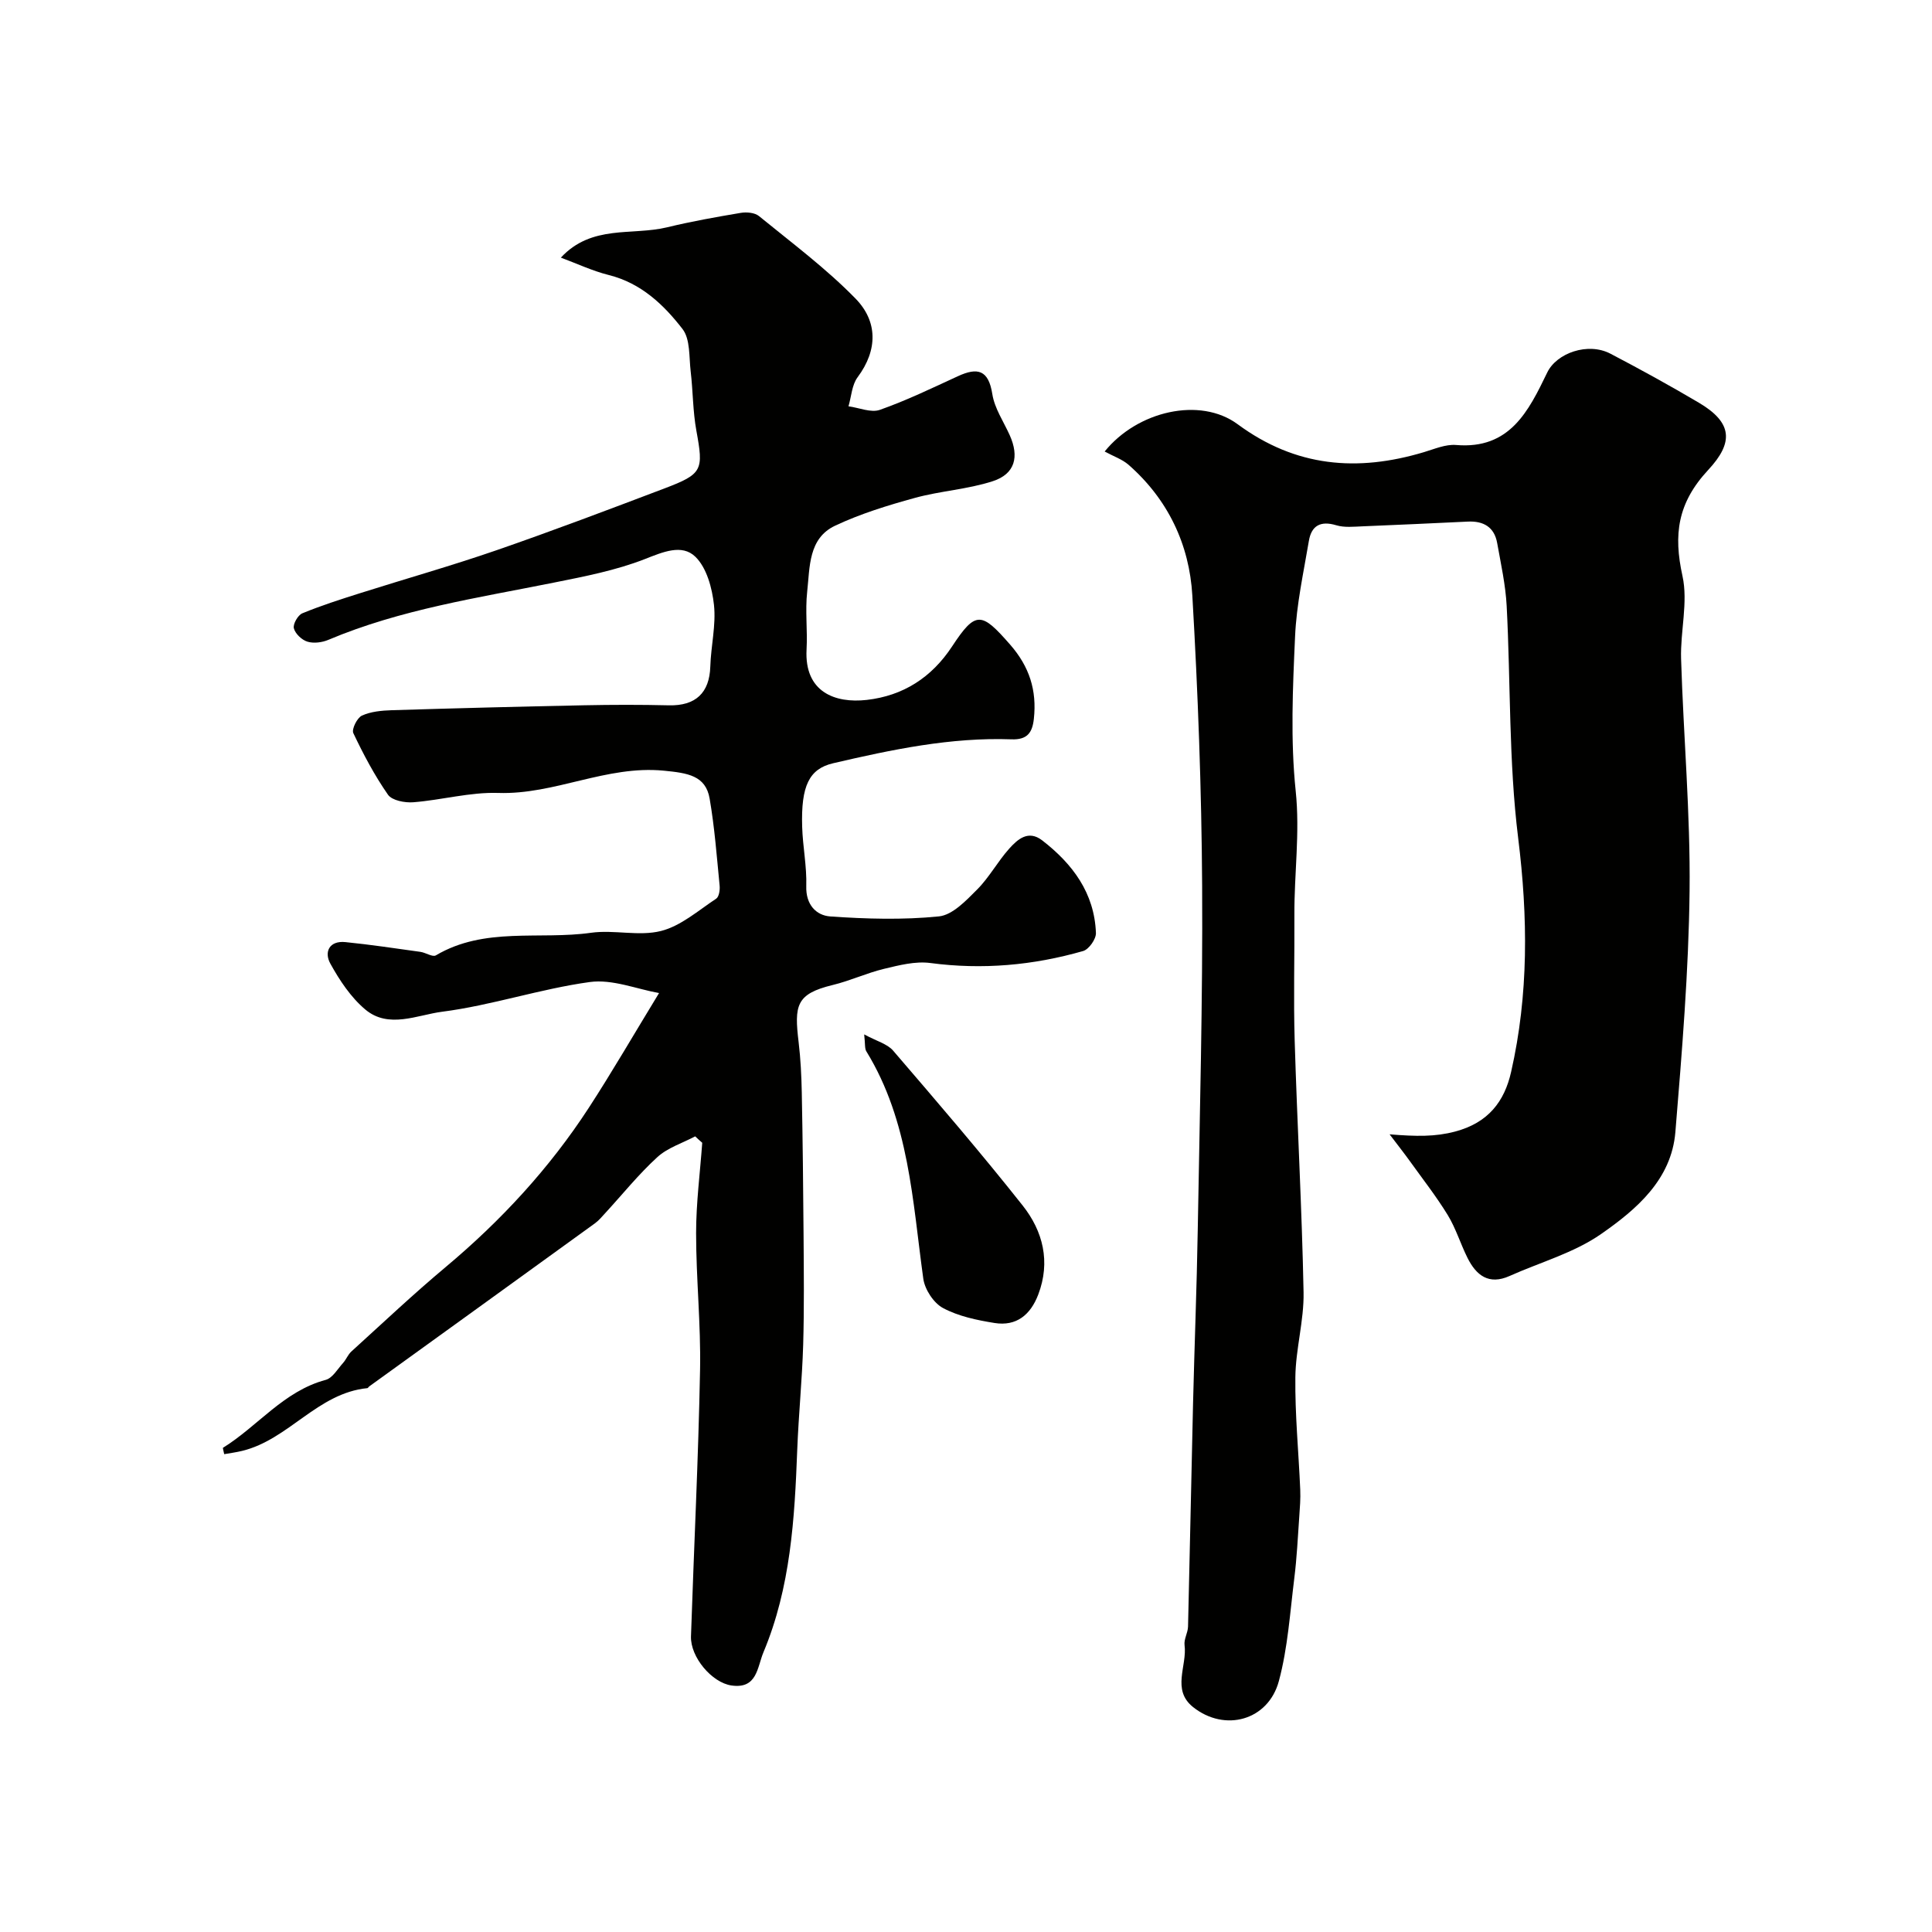 <svg enable-background="new 0 0 400 400" viewBox="0 0 400 400" xmlns="http://www.w3.org/2000/svg"><g fill="#010100"><path d="m143.93 235.27c-2.64 1.4-5.7 2.35-7.83 4.3-3.89 3.55-7.22 7.71-10.8 11.6-.68.74-1.33 1.53-2.13 2.11-15.57 11.28-31.17 22.53-46.75 33.78-.13.1-.23.33-.36.34-10.31 1.01-16.29 10.66-25.93 12.99-1.22.3-2.47.46-3.71.68-.14-.75-.34-1.28-.24-1.33 7.21-4.47 12.55-11.72 21.25-14.05 1.42-.38 2.47-2.26 3.61-3.52.64-.71 1-1.71 1.7-2.35 6.47-5.88 12.84-11.89 19.54-17.5 11.45-9.59 21.47-20.43 29.61-32.94 4.85-7.46 9.31-15.18 14.56-23.78-4.63-.82-9.67-2.92-14.34-2.28-10.28 1.41-20.3 4.83-30.58 6.15-5.13.66-11.09 3.6-15.92-.48-2.98-2.51-5.31-6.03-7.22-9.49-1.32-2.39-.23-4.78 3.11-4.45 5.19.52 10.36 1.3 15.53 2.02 1.1.15 2.52 1.13 3.21.73 10.08-5.97 21.43-3.17 32.13-4.68 4.76-.67 9.91.78 14.48-.37 4.12-1.04 7.72-4.24 11.43-6.69.59-.39.8-1.81.71-2.7-.59-6.02-1.04-12.07-2.07-18.03-.82-4.77-4.56-5.29-9.48-5.77-11.91-1.16-22.58 5-34.3 4.61-5.82-.19-11.69 1.47-17.57 1.93-1.75.14-4.41-.37-5.24-1.56-2.78-3.99-5.09-8.35-7.18-12.76-.38-.8.79-3.17 1.78-3.62 1.85-.85 4.1-1.05 6.19-1.12 13.26-.41 26.53-.75 39.79-1.02 5.86-.12 11.72-.13 17.58.01 5.52.13 8.4-2.57 8.57-8.02.13-4.27 1.21-8.59.76-12.77-.38-3.49-1.5-7.68-3.85-9.97-2.79-2.71-6.73-.98-10.51.5-5.98 2.33-12.43 3.58-18.77 4.85-15.77 3.17-31.73 5.53-46.7 11.85-1.3.55-3.04.78-4.34.38-1.16-.35-2.52-1.64-2.81-2.77-.22-.86.83-2.72 1.75-3.1 3.88-1.6 7.89-2.88 11.9-4.15 9.43-2.99 18.96-5.68 28.31-8.91 11.67-4.04 23.23-8.42 34.78-12.8 7.91-3 8.09-3.78 6.6-11.93-.74-4.03-.7-8.19-1.18-12.27-.36-3-.06-6.69-1.69-8.8-3.9-5.04-8.58-9.5-15.24-11.17-3.39-.85-6.61-2.37-9.95-3.61 6.4-6.9 14.75-4.52 22-6.28 5.03-1.22 10.15-2.13 15.26-2.99 1.2-.2 2.88-.05 3.75.66 6.8 5.55 13.9 10.84 20 17.09 4.57 4.68 4.66 10.6.43 16.28-1.19 1.59-1.29 3.99-1.89 6.02 2.19.29 4.66 1.39 6.51.73 5.51-1.94 10.81-4.51 16.14-6.96 4.08-1.88 6.34-1.32 7.13 3.7.46 2.96 2.34 5.7 3.61 8.53 1.99 4.45 1.1 8-3.5 9.5-5.21 1.7-10.86 2.01-16.16 3.47-5.61 1.54-11.26 3.28-16.5 5.75-5.56 2.62-5.22 8.59-5.78 13.65-.44 3.95.09 8-.13 11.99-.47 8.78 5.87 11.18 12.47 10.43 7.51-.86 13.41-4.61 17.67-11.09 4.88-7.43 6.08-7.14 11.99-.38 4.02 4.59 5.57 9.49 4.93 15.38-.31 2.89-1.38 4.37-4.63 4.25-12.57-.45-24.76 2.12-36.92 4.95-4.97 1.16-6.68 4.67-6.42 13.16.12 4.1.98 8.21.85 12.29-.12 3.83 2.05 6.06 4.97 6.27 7.48.52 15.06.74 22.49-.01 2.82-.29 5.63-3.27 7.91-5.56 2.52-2.52 4.26-5.81 6.66-8.48 1.73-1.93 3.94-3.91 6.8-1.71 6.31 4.87 10.83 10.91 11.14 19.18.05 1.26-1.46 3.4-2.65 3.74-10.35 2.97-20.87 3.91-31.64 2.48-3.1-.41-6.46.46-9.59 1.21-3.61.87-7.03 2.48-10.64 3.35-7.62 1.85-7.94 4.26-7.03 11.86.41 3.44.58 6.92.65 10.38.19 9.83.3 19.67.37 29.51.05 7.57.14 15.15-.08 22.72-.22 7.26-.95 14.5-1.23 21.75-.54 14.28-1.37 28.5-6.99 41.91-1.31 3.13-1.29 7.66-6.63 6.89-4.06-.59-8.52-5.88-8.38-10.17.61-18.39 1.53-36.78 1.88-55.18.18-9.42-.82-18.86-.82-28.3 0-6.24.82-12.48 1.27-18.71-.51-.44-.99-.88-1.46-1.33z"/><path d="m228.71 93.48c6.78-8.41 19.78-11.38 27.53-5.65 12.04 8.89 24.8 9.91 38.58 5.78 2.18-.65 4.48-1.66 6.64-1.48 11.15.95 15.03-7.06 18.88-15.01 1.95-4.04 8.43-6.32 13.07-3.9 6.18 3.23 12.3 6.6 18.31 10.15 7.01 4.14 7.23 8.25 1.95 13.92-6.37 6.85-7.22 13.39-5.33 21.97 1.19 5.42-.46 11.41-.29 17.12.49 16.04 1.94 32.07 1.76 48.1-.19 16.64-1.58 33.29-2.94 49.89-.81 9.86-8.07 16.03-15.38 21.12-5.61 3.91-12.59 5.84-18.95 8.69-4.31 1.93-6.91-.14-8.72-3.77-1.45-2.91-2.41-6.11-4.09-8.86-2.38-3.88-5.21-7.49-7.87-11.2-1.07-1.49-2.21-2.93-4.16-5.5 5.53.45 9.43.52 13.55-.57 6.89-1.82 10.23-6.24 11.61-12.35 3.64-16.01 3.49-32.05 1.46-48.43-1.97-15.87-1.54-32.03-2.38-48.05-.23-4.37-1.2-8.71-1.97-13.04-.59-3.29-2.83-4.57-6.05-4.42-7.26.34-14.53.69-21.8.98-1.82.07-3.77.29-5.46-.22-3.25-.98-5.14.07-5.67 3.23-1.11 6.59-2.57 13.18-2.86 19.82-.48 10.64-.97 21.41.13 31.96.91 8.69-.32 17.14-.27 25.7.05 8.66-.2 17.33.06 25.99.52 17.37 1.5 34.73 1.84 52.1.11 5.85-1.64 11.73-1.7 17.6-.09 7.75.68 15.51 1.01 23.27.08 1.85-.07 3.72-.2 5.58-.3 4.26-.5 8.53-1.03 12.76-.89 7.12-1.34 14.39-3.19 21.27-2.19 8.18-11.2 10.64-17.77 5.4-4.5-3.59-1.19-8.54-1.76-12.83-.16-1.22.68-2.54.72-3.82.38-15.43.67-30.86 1.04-46.29.29-11.95.77-23.89.97-35.83.41-23.76 1.05-47.52.91-71.28-.12-20.03-.87-40.08-2.03-60.08-.61-10.58-5.05-19.93-13.23-27.09-1.29-1.12-3.04-1.71-4.92-2.73z"/><path d="m178.92 214.16c2.59 1.41 4.78 1.96 5.98 3.35 9.09 10.58 18.19 21.16 26.84 32.09 4.2 5.31 5.8 11.63 3.22 18.42-1.6 4.2-4.52 6.62-9.06 5.89-3.65-.59-7.45-1.38-10.65-3.09-1.94-1.03-3.78-3.84-4.09-6.07-2.24-16.12-2.91-32.59-11.78-47.06-.38-.58-.23-1.49-.46-3.53z"/></g></svg>